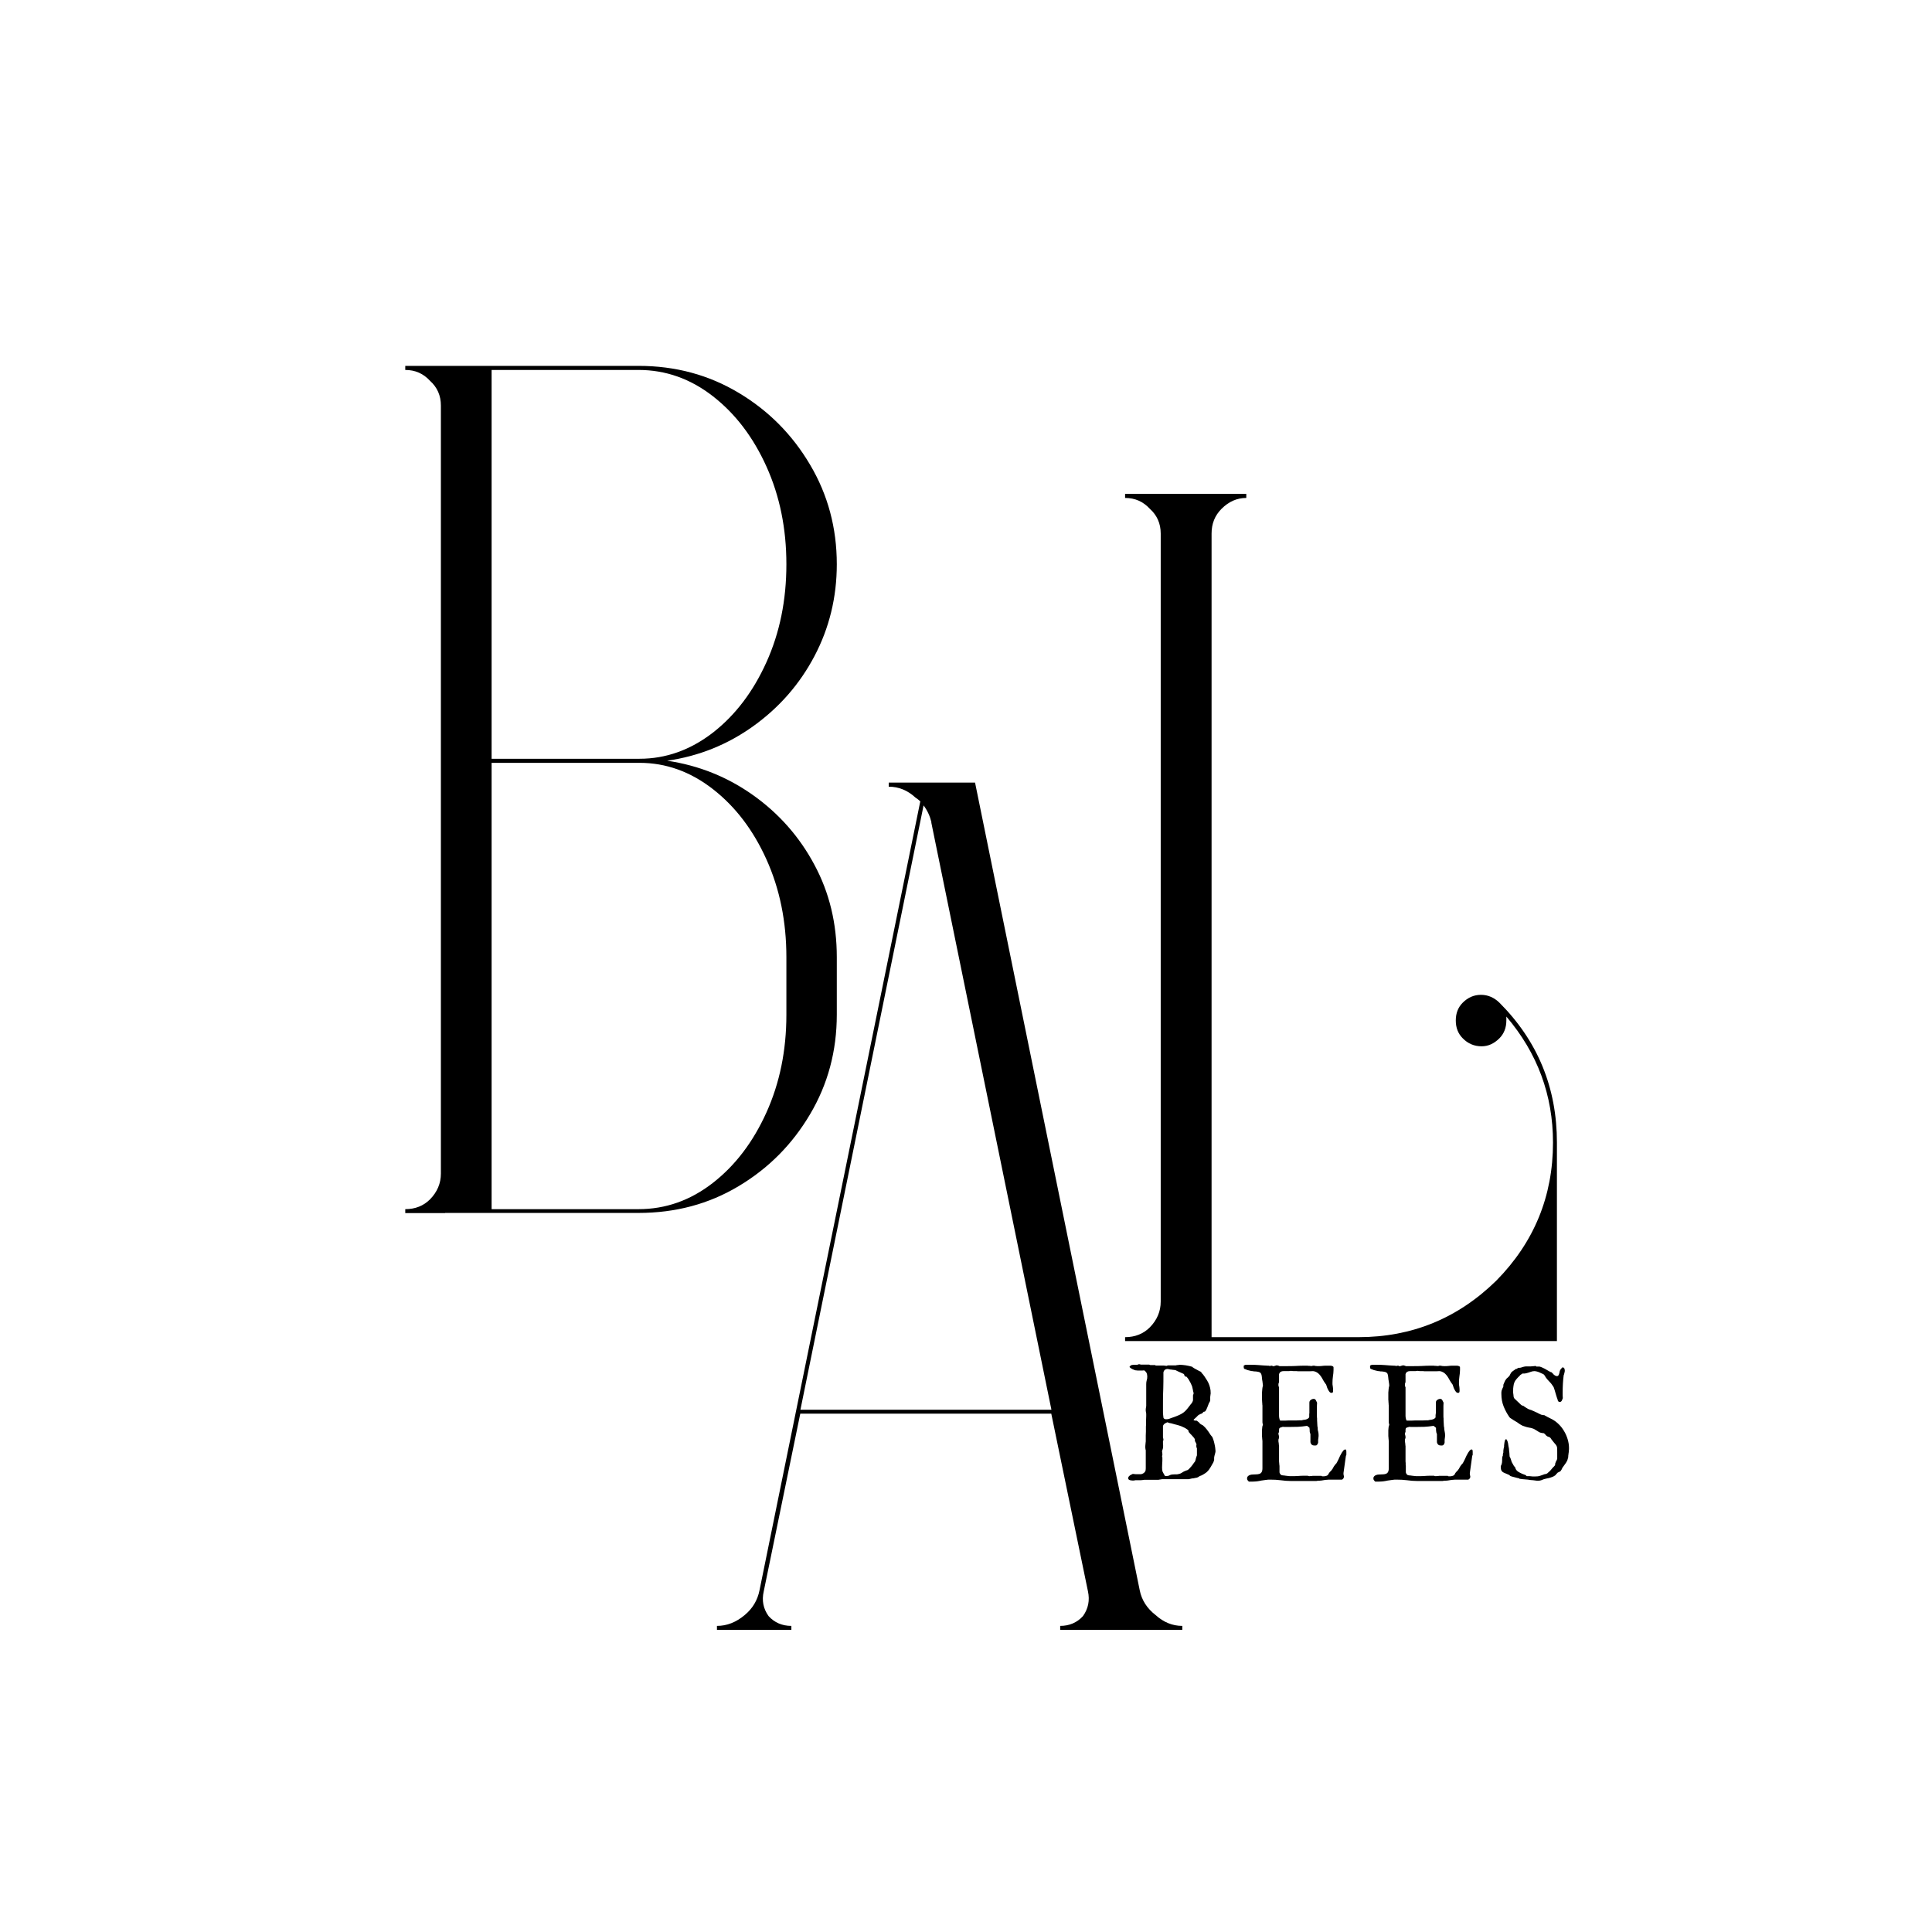 <?xml version="1.0" encoding="UTF-8"?><svg id="Layer_1" xmlns="http://www.w3.org/2000/svg" viewBox="0 0 128 128"><path d="M60.98,53.1c-.09-.09-.2-.17-.33-.26-.52-.48-1.11-.72-1.77-.72v-.27h5.72l10.91,53.51c.13.65.48,1.2,1.05,1.64.53.48,1.12.72,1.77.72v.26h-8.09v-.26c.61,0,1.12-.22,1.51-.65.35-.49.46-1.04.33-1.64l-2.43-11.77h-16.63l-2.42,11.77c-.14.61-.03,1.15.32,1.64.39.43.9.65,1.51.65v.26h-4.93v-.26c.66,0,1.27-.24,1.84-.72.53-.44.85-.99.98-1.64l10.65-52.26ZM61.71,54.48c-.09-.39-.26-.77-.52-1.12l-8.16,40.04h16.63l-7.96-38.91Z"/><path d="M103.13,88.85h-28.59v-.26c.66,0,1.21-.22,1.64-.65.48-.49.72-1.06.72-1.71v-50.88c0-.66-.24-1.21-.72-1.64-.44-.48-.98-.72-1.64-.72v-.27h8.03v.27c-.62,0-1.16.24-1.64.72-.44.44-.66.98-.66,1.64v53.24h9.73c3.55,0,6.59-1.25,9.14-3.75,2.5-2.54,3.75-5.59,3.75-9.14,0-3.15-1.03-5.93-3.09-8.35v.26c0,.48-.16.88-.46,1.18-.36.36-.75.53-1.18.53-.49,0-.91-.18-1.25-.53-.31-.31-.46-.7-.46-1.18s.15-.87.46-1.18c.35-.35.75-.52,1.21-.52s.87.18,1.22.52c2.54,2.54,3.81,5.64,3.81,9.27v13.15Z"/><path d="M29.49,80.37h-2.64v-.26c.66,0,1.21-.22,1.64-.65.48-.49.72-1.06.72-1.71V26.87c0-.66-.24-1.21-.72-1.64-.44-.48-.98-.72-1.64-.72v-.27h15.45c2.45,0,4.66.6,6.63,1.78,1.98,1.18,3.56,2.77,4.74,4.77,1.18,1.99,1.77,4.19,1.77,6.59,0,2.2-.5,4.23-1.48,6.09-.98,1.86-2.33,3.4-4.04,4.63-1.71,1.23-3.62,2-5.72,2.3,2.1.31,4.01,1.08,5.72,2.3,1.71,1.22,3.06,2.76,4.04,4.6.99,1.84,1.48,3.88,1.48,6.11v3.81c0,2.41-.59,4.61-1.77,6.6-1.18,2-2.76,3.59-4.74,4.77-1.97,1.18-4.18,1.77-6.63,1.77h-12.81ZM32.57,80.11h9.73c1.8,0,3.44-.58,4.93-1.74,1.49-1.16,2.67-2.72,3.55-4.67.88-1.95,1.32-4.11,1.32-6.47v-3.81c0-2.37-.44-4.53-1.32-6.48-.88-1.95-2.06-3.5-3.55-4.66-1.49-1.16-3.11-1.74-4.86-1.74h-9.8v29.58ZM52.1,37.38c0-2.36-.44-4.52-1.32-6.47-.88-1.95-2.06-3.5-3.55-4.66-1.49-1.16-3.13-1.74-4.93-1.74h-9.73v25.76h9.8c1.75,0,3.37-.58,4.86-1.73,1.49-1.16,2.67-2.72,3.55-4.67.88-1.95,1.32-4.11,1.32-6.48Z"/><path d="M77.05,92.96v.62c0,.11.02.22.03.33,0,.04.03.07.06.09.04.02.08.03.11.03.09,0,.17-.01.24-.04.07-.03.15-.06.22-.08.17-.06.3-.11.41-.16.11-.05.2-.1.28-.16s.16-.13.23-.22c.07-.09.16-.19.25-.32.04-.04.07-.08.1-.13.03-.05.05-.1.06-.15v-.32s0-.02.02-.06c.01-.04.02-.06.02-.07v-.03c-.02-.07-.04-.14-.05-.22-.02-.08-.03-.15-.05-.22-.02-.04-.04-.09-.07-.16-.03-.07-.06-.13-.1-.19-.04-.07-.07-.13-.11-.18-.04-.05-.07-.09-.09-.11,0,0-.03,0-.06-.01-.04,0-.05-.01-.05-.02,0,0-.01-.03-.03-.06-.02-.03-.02-.06-.02-.07,0,0-.02,0-.02-.02,0,0-.02,0-.02-.01-.09-.04-.18-.08-.27-.12-.09-.04-.18-.08-.27-.13-.02,0-.06,0-.1-.01-.05,0-.1-.01-.15-.02-.06,0-.11-.01-.15-.02-.05-.01-.08-.02-.1-.02h-.02c-.09,0-.16.03-.21.09-.05.06-.07.14-.06.23,0,.34,0,.66-.01.98-.02.32-.02.64-.02.96ZM76.99,97.22c0,.12.01.21.03.27.03.06.07.14.12.22,0,0,0,.02.02.04.01.02.02.03.02.03,0,0,.02,0,.05.01h.06c.07,0,.13-.01.18-.04.05-.03.11-.05.18-.06.06,0,.12-.01.17-.01h.15c.05,0,.1-.02.15-.03.05-.01.11-.03.17-.07,0,0,.02,0,.03-.02.02-.01.04-.03.06-.04.02-.01.04-.02.06-.03.02-.01.03-.02.04-.02,0,0,.01,0,.03-.01.02-.01.04-.02.06-.03.03,0,.05-.01.06-.02.02,0,.03-.01.04-.01.01,0,.03-.01.06-.04.03-.03.05-.04.06-.05,0-.01.02-.03.05-.06.03-.03.07-.07.1-.11.03-.04.06-.08.09-.12.03-.05.06-.08.07-.1.01-.01.03-.03.04-.05.02-.02.03-.03.03-.04.03-.06.05-.13.06-.2.02-.07.04-.14.07-.21v-.47s-.03-.04-.03-.06c0-.03-.01-.05-.01-.07v-.06s.01-.03.01-.05v-.02s-.03-.09-.06-.14c-.04-.05-.05-.11-.05-.17v-.02s.01-.01.01-.02c-.02-.01-.04-.03-.06-.07-.03-.04-.06-.08-.1-.12-.04-.04-.07-.08-.1-.11-.04-.03-.06-.06-.07-.07,0,0-.02-.02-.04-.05-.03-.02-.04-.04-.04-.05,0,0-.02-.02-.02-.05v-.05s-.03-.01-.04-.03c-.02-.01-.03-.02-.03-.03-.08-.06-.17-.11-.26-.15-.09-.05-.18-.08-.27-.11-.1-.03-.19-.06-.29-.08-.1-.03-.2-.05-.29-.08h-.04s-.04-.01-.06-.02c-.02,0-.04-.01-.06-.02-.02,0-.03-.01-.03-.02-.03,0-.06.01-.1.03-.04.02-.07.04-.11.06-.04.03-.06.06-.08.09-.02.03-.03.06-.03.08v.75s.01.04.02.07c0,.03.01.06.01.06v.03s0,.02-.01.04c0,.01-.02.03-.02.03v.16s.01.1.01.14c0,.05,0,.1-.01.15,0,.05-.02.1-.04.15,0,0-.01.02-.01.03,0,.02-.01.03-.01.03v.02s0,.06.01.09c0,.03.01.06.01.09v.05s0,.03-.01.05c0,.03-.01.04-.01.04,0,.02,0,.04.01.06,0,.02.01.04.01.04v.11c0,.09,0,.18-.01.27,0,.1-.01.19-.01.27ZM74.74,97.94s.01-.07.03-.1c.03-.03.05-.06.08-.08.03-.03.07-.05.1-.06.04-.02.07-.03.1-.05.11.02.23.02.35.02.07,0,.13,0,.19,0,.06-.01.11-.03.16-.06.05-.03.09-.07.12-.12.03-.05.04-.12.04-.21v-1.2s-.02-.04-.02-.08c0-.04-.01-.07-.01-.08v-.12s.01-.07.01-.11c0-.04.01-.08.01-.11,0-.04.01-.07.01-.08v-.4c0-.09.01-.17.01-.25v-.33s.01-.08.01-.16v-.27c0-.09.01-.18.01-.27v-.17s0-.02-.01-.04c0-.02,0-.04-.01-.06,0-.02,0-.04-.01-.06v-.14s.01-.05.01-.07c0-.03.01-.05.01-.07,0-.02.01-.03.01-.05v-1.46c0-.09.01-.17.03-.24.03-.08.04-.17.04-.26s-.02-.17-.04-.23c-.03-.06-.08-.12-.16-.18-.02,0-.06.01-.11.01h-.32s-.08,0-.1-.01c-.03,0-.07,0-.11-.02-.05-.02-.1-.04-.14-.06-.05-.02-.09-.05-.13-.08-.04-.03-.06-.05-.07-.07.05-.07.09-.11.14-.12.05-.01.11-.02.17-.02h.19s.04,0,.07-.02c.04-.01.06-.02.07-.02,0,0,0,0,.02.01.01,0,.03,0,.04,0,.01,0,.03.02.04.02h.57s.04.02.07.03h.32s.04.03.04.03h.44s.03,0,.06,0c.03,0,.06,0,.09.01.03,0,.06,0,.09.01h.05l.07-.03h.53s.04-.01.08-.02c.05,0,.07,0,.08,0h.02s.02-.02.02-.02c.31,0,.6.05.88.13l.03.03c.09.06.18.12.27.16.09.05.18.1.27.14h.01s.02.03.03.03c0,0,0,.03.02.05.02.02.03.04.04.04,0,0,0,.01.01.02,0,0,.01.01.02.01.08.1.15.2.21.3.07.1.12.19.17.29.05.1.08.21.11.32.03.11.04.23.04.36v.03s0,.02-.01.05c0,.02,0,.05-.01.08,0,.03,0,.06-.01.08v.24s-.02.07-.03.09c-.02.03-.03.05-.04.07-.02.02-.03.04-.03.06-.03.08-.06.16-.1.26-.04.1-.08.19-.14.25,0,0-.03.02-.06.02-.03,0-.04,0-.04.01,0,0-.03.03-.05.05-.02.02-.04.04-.04.05,0,0-.03,0-.05.02-.03,0-.06.02-.08.03-.03.01-.06.03-.08.04-.03.02-.05.03-.05.03-.02.02-.04.04-.07.07-.03.03-.06.06-.09.09-.04.03-.07.06-.1.09-.03.03-.05.05-.05.06,0,.02.01.02.03.03.02,0,.04.02.06.02h.08s.04,0,.05.01c0,0,.03.02.06.05.03.02.06.04.07.05,0,0,.01.03.04.05.03.03.04.05.05.05,0,0,0,0,.02.02.02,0,.04.02.05.03.02,0,.04.02.05.03.02,0,.03.01.04.01.1.08.19.18.27.28.09.11.16.22.23.33,0,0,.01.01.02.03.01.02.03.03.04.05.01.01.03.03.04.05.02.02.03.02.03.03.03.05.05.12.08.2.03.08.05.17.07.26.02.09.04.18.05.26.01.09.02.16.02.21,0,.05,0,.1-.02.15-.02.06-.03.11-.04.15,0,.02-.02.05-.02.09,0,.03-.01.06-.01.06v.16s-.03.09-.05.15c-.03.06-.06.11-.08.14-.03.05-.06.1-.09.16-.04.06-.07.11-.11.17-.04.06-.09.11-.13.15-.05.05-.1.09-.14.11,0,0-.03.02-.06.04-.03.02-.06.04-.1.06-.04.02-.07.03-.1.05-.04.01-.06.02-.06.02-.04.02-.06.03-.08.04-.02.02-.03.03-.05.04-.02,0-.05.02-.07.03-.02,0-.05.02-.09.02-.04,0-.09.02-.14.03-.06,0-.11.01-.16.02-.06.02-.13.03-.19.04h-1.75s-.03.01-.05.01c-.02,0-.05.01-.07.01-.02,0-.05.01-.07.01-.02,0-.04.01-.04.01h-.95s-.1.02-.14.02c-.04,0-.08.01-.12.01h-.33s-.03,0-.05.01c-.03,0-.05.01-.05.01h-.08s-.05,0-.08-.01c-.04,0-.07,0-.1-.02-.04,0-.07-.03-.09-.05-.02-.02-.03-.04-.03-.07Z"/><path d="M82.63,97.91v-.04c.04-.07.09-.11.16-.14.07-.03.14-.04.21-.04.07,0,.15-.01.22-.01.08,0,.15-.01.21-.03.07-.02.12-.06.15-.11.04-.06.06-.15.06-.27v-1.8s0-.04-.01-.07c0-.03,0-.07-.01-.12,0-.05,0-.09-.01-.12v-.4s.01-.08.01-.12c0-.04.01-.09.02-.15,0-.01,0-.03.01-.04.01-.01.02-.02.02-.03v-.03s0-.04-.02-.08c0-.04-.01-.07-.01-.08v-1.11s0-.03-.01-.08c0-.05,0-.1-.01-.15,0-.05,0-.1-.01-.15v-.48s.01-.07.01-.11c0-.05.01-.09.01-.12,0-.04.01-.07.01-.08,0,0,0-.02.01-.06.01-.03.02-.05.02-.06v-.06c0-.05-.02-.11-.02-.17,0-.06-.02-.12-.03-.19,0-.07-.02-.13-.02-.19,0-.06-.02-.11-.03-.16-.02-.06-.05-.1-.09-.13-.05-.03-.1-.04-.16-.05-.06-.01-.11-.02-.17-.02s-.11,0-.15-.02c0,0-.02,0-.06,0-.04-.01-.08-.02-.13-.03-.06-.01-.11-.03-.16-.04-.05-.02-.09-.03-.12-.05-.06-.01-.09-.03-.11-.05-.02-.03-.02-.07-.02-.13v-.06s.03-.03.07-.04c.05-.02.08-.03.1-.02h.23c.19,0,.38,0,.59.02.21.02.41.03.6.04,0,0,.03,0,.06,0,.03,0,.06.02.07.02h.02s.04-.01.07-.02c.03,0,.05,0,.06,0,0,0,.02,0,.04.02,0,0,.01.01.02.01h.07s.01,0,.03-.01c.02,0,.04-.01.06-.02.03,0,.05-.01.06-.02.02,0,.03,0,.04,0,0,0,.02,0,.04,0,.02,0,.04.02.06.02.02,0,.04,0,.05.02.02,0,.03.01.04.01h.48c.19,0,.38,0,.56-.01.18-.01.37-.02.56-.02h.07s.05,0,.1,0c.05,0,.09,0,.14.01.05,0,.1,0,.14.01h.1s.02-.01.05-.02c.02,0,.04,0,.05,0h0s.09,0,.12.02c.04,0,.09.01.16.01.08,0,.16,0,.25-.01.09-.01.17-.02.25-.02h.12c.07,0,.14,0,.21,0,.08,0,.14.03.18.05,0,0,.01.01.02.03,0,.02.01.02.01.03v.18c0,.14-.02.28-.04.42-.02.14-.03.29-.03.43,0,.08,0,.15.02.22.01.08.02.15.02.23v.08s0,.07-.02.09c0,.03-.04.04-.08.04-.06,0-.1-.02-.14-.07-.04-.05-.07-.1-.1-.16-.04-.07-.06-.13-.08-.2-.02-.07-.04-.12-.06-.15,0,0-.02-.02-.03-.03,0-.02-.02-.04-.04-.06-.01-.02-.03-.04-.04-.06,0-.02-.02-.03-.02-.03-.04-.08-.09-.16-.13-.23-.04-.07-.09-.14-.15-.21-.06-.07-.12-.12-.19-.16-.07-.04-.15-.07-.25-.08-.04,0-.12.01-.22.01h-.66c-.1,0-.17,0-.2-.01h-.08s-.08,0-.12,0c-.04,0-.08-.01-.12-.01-.03,0-.06-.01-.06-.01-.02,0-.03,0-.05.01-.02,0-.05,0-.07.01-.02,0-.04,0-.06,0h-.23s-.06,0-.08,0c-.07,0-.13.01-.18.04-.05.02-.09.08-.12.16v.52s0,0-.01.02c0,.02,0,.03-.01.05,0,.02-.02.04-.02.05v.1s0,.03.01.06c.01.04.02.06.03.06v1.92s.01.07.01.1c0,.03.01.06.02.08,0,.05.02.08.03.1.01.02.05.02.1.02h.23c.07,0,.14-.01.22-.01h.25c.09,0,.18,0,.26,0,.09,0,.16-.01.22-.01h.15s.09-.02.13-.03c.05,0,.09-.01.14-.02.05-.01.09-.03.13-.05.04-.02.07-.05.1-.09,0,0,.01-.02.01-.05v-.09s0-.06,0-.09c0-.03.01-.05.01-.06v-.69c0-.08.03-.14.09-.18.07-.05.13-.07.2-.07.06,0,.11.03.14.09.03.06.06.11.08.16,0,.04-.01.11-.01.21v.63c0,.1,0,.17.01.2v.12c0,.06.01.12.01.18,0,.07.01.13.01.19,0,.06.01.09.02.11,0,.09,0,.18.03.26.02.08.03.17.03.25v.03s0,.08-.01.13c0,.05-.02.1-.02.15v.19c-.02.06-.04.11-.07.14-.03.04-.07.05-.13.05-.09,0-.16-.01-.2-.04-.05-.03-.09-.09-.11-.18v-.53s0-.03-.02-.06c-.02-.04-.02-.06-.02-.07,0-.01,0-.03-.01-.06,0-.02,0-.05,0-.08,0-.03,0-.06-.01-.09v-.06s-.02-.02-.03-.03c-.02-.01-.03-.03-.05-.04-.01-.01-.03-.02-.04-.03-.01-.01-.02-.02-.03-.03h-.04c-.2.03-.39.05-.58.06-.2,0-.39.01-.59.01h-.21c-.07,0-.14,0-.2-.01-.07.02-.12.04-.16.05-.04.02-.06.03-.07.05,0,.02-.02.05-.02.09v.14s0,.02-.02.05c-.02.03-.02.04-.02.04v.07s.01.04.02.06c0,.02.01.04.01.06,0,.02.01.03.01.03v.07s0,.04-.02.08c-.02.04-.02.07-.02.07v.11s.01.08.02.12c0,.04.01.08.01.12,0,.04.01.06.01.06v1.02s.01.07.01.11c0,.04.01.08.01.12,0,.04.01.06.01.06v.44c.02.08.06.14.13.18.02,0,.06.02.11.02.05,0,.11.01.17.02.06,0,.12.02.17.02.05,0,.09.01.11.01h.1c.14,0,.28,0,.41-.01.14-.01.28-.02.43-.02h.23s.02,0,.05.02c.03,0,.04.01.05.01h.04s.04-.01.07-.01c.03,0,.05,0,.07,0,.02,0,.04-.01.05-.01h.59s.03.03.05.03h.08s.06,0,.11-.01c.05-.01.07-.02.08-.02.07-.02.12-.06.14-.11.02-.05.05-.09.09-.14,0,0,0-.01.02-.02.01-.01.02-.03.04-.04.01-.02.03-.03.04-.04.01-.01.02-.02.02-.03.05-.05.08-.11.11-.17.03-.06.07-.12.12-.18,0,0,.01-.02.04-.05.02-.02.04-.04.05-.05.01-.02.03-.06.06-.11.03-.05.06-.11.09-.18.03-.07.07-.15.1-.22.04-.07.08-.14.11-.2.04-.06.08-.11.11-.15.04-.04.08-.06.12-.06.03,0,.05.02.06.05,0,.03.01.07.01.1v.2s-.01.05-.03.07l-.16,1.14v.05s0,.05.01.09c.01.05.02.08.02.08,0,.05-.01.09-.03.13-.02.04-.06.07-.1.09h-.88s-.05,0-.11.01c-.06,0-.13.01-.19.02-.07.01-.13.02-.19.03-.06,0-.1.01-.11.01h-.09s-.04,0-.07.01c-.03,0-.06.01-.06.01h-1.68c-.23,0-.46-.02-.68-.05-.23-.03-.46-.04-.69-.04-.1,0-.2,0-.3.02-.1.01-.19.03-.29.04-.1.02-.19.04-.28.05-.1.01-.2.02-.3.02h-.25s-.07-.07-.09-.1c-.02-.03-.03-.07-.03-.12Z"/><path d="M91,97.91v-.04c.04-.07.09-.11.16-.14.07-.03.14-.04.21-.04.07,0,.15-.01.22-.01.08,0,.15-.01.21-.03.07-.02.12-.06.15-.11.04-.06.06-.15.06-.27v-1.8s0-.04-.01-.07c0-.03,0-.07-.01-.12,0-.05,0-.09-.01-.12v-.4s.01-.08.01-.12c0-.04.01-.09.02-.15,0-.01,0-.03.01-.04.01-.01.02-.02.02-.03v-.03s0-.04-.02-.08c0-.04-.01-.07-.01-.08v-1.11s0-.03-.01-.08c0-.05,0-.1-.01-.15,0-.05,0-.1-.01-.15v-.48s.01-.07.01-.11c0-.05.01-.09.01-.12,0-.04.01-.07.01-.08,0,0,0-.02.01-.06.01-.03.02-.05.02-.06v-.06c0-.05-.01-.11-.02-.17,0-.06-.02-.12-.03-.19,0-.07-.02-.13-.02-.19,0-.06-.02-.11-.03-.16-.01-.06-.05-.1-.09-.13-.05-.03-.1-.04-.16-.05-.06-.01-.11-.02-.17-.02s-.11,0-.15-.02c0,0-.02,0-.06,0-.03-.01-.08-.02-.13-.03-.06-.01-.11-.03-.16-.04-.05-.02-.09-.03-.12-.05-.06-.01-.09-.03-.11-.05-.02-.03-.02-.07-.02-.13v-.06s.03-.03.07-.04c.05-.02.08-.03.1-.02h.23c.19,0,.38,0,.59.02.21.02.41.03.6.04,0,0,.03,0,.06,0,.03,0,.06.02.07.02h.02s.04-.01.07-.02c.03,0,.05,0,.06,0,0,0,.02,0,.04.02,0,0,.01.01.02.01h.07s.01,0,.03-.01c.02,0,.04-.01.06-.02.03,0,.05-.01.06-.02.02,0,.03,0,.04,0,0,0,.02,0,.04,0,.02,0,.04.02.06.02.02,0,.04,0,.05.02.02,0,.03.01.04.01h.48c.19,0,.38,0,.56-.01.18-.01.37-.02.56-.02h.07s.05,0,.1,0c.05,0,.09,0,.14.01.05,0,.1,0,.14.01h.1s.02-.01.05-.02c.02,0,.04,0,.05,0h.01s.09,0,.12.02c.04,0,.09.01.16.01.08,0,.16,0,.25-.01.09-.01.17-.02.25-.02h.12c.07,0,.14,0,.21,0,.08,0,.14.03.18.05,0,0,.01.01.02.03,0,.02.01.02.01.03v.18c0,.14-.02.28-.04.42-.02.14-.03.29-.03.43,0,.08,0,.15.02.22.01.08.02.15.02.23v.08s0,.07-.02.09c0,.03-.03.04-.08.04-.06,0-.1-.02-.14-.07-.04-.05-.07-.1-.1-.16-.04-.07-.06-.13-.08-.2-.02-.07-.04-.12-.06-.15,0,0-.02-.02-.03-.03,0-.02-.02-.04-.04-.06-.01-.02-.03-.04-.04-.06,0-.02-.01-.03-.02-.03-.04-.08-.09-.16-.13-.23-.04-.07-.09-.14-.15-.21-.06-.07-.12-.12-.19-.16-.07-.04-.15-.07-.25-.08-.04,0-.12.01-.22.01h-.66c-.1,0-.17,0-.2-.01h-.08s-.08,0-.12,0c-.04,0-.08-.01-.12-.01-.03,0-.06-.01-.06-.01-.02,0-.03,0-.05.01-.02,0-.05,0-.07.01-.02,0-.04,0-.06,0h-.23s-.06,0-.08,0c-.07,0-.13.01-.18.04-.05.02-.09.08-.12.16v.52s0,0-.01.02c0,.02,0,.03-.01.05,0,.02-.02.04-.02.05v.1s0,.03.01.06c.01.04.02.06.03.06v1.92s.01.07.01.1c0,.03.01.06.02.08,0,.05.02.08.03.1.01.02.05.02.1.02h.23c.07,0,.14-.01.22-.01h.25c.09,0,.18,0,.26,0,.09,0,.16-.01.22-.01h.15s.09-.02.13-.03c.05,0,.09-.01.14-.02.05-.01.09-.03.13-.05.04-.02.07-.05.1-.09,0,0,0-.02,0-.05v-.09s.01-.06.01-.09c0-.03.01-.05.01-.06v-.69c0-.08.03-.14.09-.18.07-.05.13-.07.2-.07.06,0,.11.03.14.09.03.06.06.11.08.16,0,.04-.01.11-.01.21v.63c0,.1,0,.17.01.2v.12c0,.06.01.12.01.18,0,.07.01.13.01.19,0,.06.01.09.02.11,0,.09.01.18.03.26.02.08.03.17.03.25v.03s0,.08-.01.13c0,.05-.02.1-.02.15v.19c-.01.06-.04.11-.07.14-.03.04-.07.05-.13.05-.09,0-.16-.01-.2-.04-.05-.03-.09-.09-.11-.18v-.53s0-.03-.02-.06c-.02-.04-.02-.06-.02-.07,0-.01,0-.03-.01-.06,0-.02,0-.05-.01-.08,0-.03,0-.06,0-.09v-.06s-.02-.02-.03-.03c-.02-.01-.03-.03-.05-.04-.02-.01-.03-.02-.04-.03-.01-.01-.02-.02-.03-.03h-.04c-.2.03-.39.05-.58.06-.2,0-.39.01-.59.01h-.21c-.07,0-.14,0-.2-.01-.07.02-.12.04-.16.05-.04.02-.06.03-.07.05,0,.02-.01.05-.02.09v.14s0,.02-.02.05c-.02.03-.02.04-.02.04v.07s.01.04.02.06c0,.02.01.04.01.06,0,.02.01.03.01.03v.07s0,.04-.02.08c-.02.04-.02.07-.02.07v.11s.01.08.02.12c0,.04.01.08.01.12,0,.04.01.06.01.06v1.02s.01.07.01.11c0,.04,0,.08,0,.12,0,.04.01.06.01.06v.44c.02.08.06.14.13.18.02,0,.06.02.11.02.05,0,.11.01.17.02.06,0,.12.02.17.02.05,0,.09.01.11.01h.1c.14,0,.28,0,.41-.01.14-.01.28-.02.43-.02h.23s.02,0,.05.02c.03,0,.04.01.05.01h.04s.04-.01.07-.01c.03,0,.05,0,.07,0,.03,0,.04-.01.05-.01h.59s.04.03.05.03h.08s.06,0,.11-.01c.05-.01.07-.02.08-.02.07-.02.12-.06.14-.11.02-.05.05-.09.09-.14,0,0,0-.01.02-.02l.04-.04s.03-.03.04-.04c.01-.01.02-.02.02-.03.05-.05.08-.11.11-.17.03-.06.07-.12.12-.18,0,0,.01-.02.04-.05.02-.02.04-.04.05-.05.01-.02.03-.06.06-.11.03-.05.06-.11.09-.18.03-.07.07-.15.1-.22.04-.07.08-.14.11-.2.04-.06.08-.11.11-.15.04-.04.08-.06.12-.06.03,0,.05.02.06.05,0,.03.01.07.01.1v.2s-.01.05-.03.07l-.16,1.14v.05s0,.05.01.09c.01.05.02.08.02.08,0,.05,0,.09-.03.13-.02.04-.06.07-.1.09h-.88s-.05,0-.11.01c-.06,0-.13.01-.19.02-.07.01-.13.02-.19.03-.06,0-.1.01-.11.01h-.09s-.04,0-.07.01c-.04,0-.06.01-.06.01h-1.68c-.23,0-.46-.02-.68-.05-.23-.03-.46-.04-.69-.04-.1,0-.2,0-.3.02-.1.01-.19.03-.29.04-.1.02-.19.04-.28.05-.1.01-.2.02-.3.02h-.25s-.07-.07-.09-.1c-.02-.03-.03-.07-.03-.12Z"/><path d="M100.67,97.95c-.09-.02-.19-.04-.29-.07-.11-.03-.21-.05-.29-.08,0,0-.02-.01-.05-.03-.02-.02-.03-.03-.03-.04-.08-.04-.16-.07-.23-.1-.07-.03-.13-.05-.18-.08-.06-.03-.1-.08-.13-.13-.03-.06-.04-.15-.04-.26v-.03s.01-.03.03-.06c.02-.04.03-.06.03-.07.02-.07.03-.15.03-.23s0-.16.01-.25c0,0,0-.01.02-.04.01-.02.02-.04.02-.05v-.08s.01-.04.01-.06c0-.02.01-.04.02-.05v-.12s.01-.05.01-.08c0-.03.01-.04.01-.05v-.03s.01-.04.02-.06c0-.03.01-.05.01-.06,0-.02,0-.03,0-.04v-.04s.01-.05.01-.08c0-.03.01-.05.01-.08,0-.02.01-.05.01-.06,0,0,0-.02.01-.04,0-.03.01-.05.02-.07,0-.02.01-.04.03-.05.01-.02.02-.03.04-.03.02,0,.05.03.07.08.02.05.05.11.06.18.01.07.02.14.03.2.01.07.02.12.03.15,0,.02.01.06.01.11,0,.06.01.12.02.18,0,.06.01.12.01.17,0,.05.01.08.01.1,0,0,.01.02.02.03.01.02.02.03.02.03.02.06.05.12.06.17.01.05.03.1.06.16,0,0,.02.03.03.05.01.02.03.05.04.07.01.02.02.04.03.06.01.02.02.03.03.04,0,0,.01.02.03.04.02.02.03.03.03.03,0,0,.01,0,.02.03,0,.02.01.05.02.07.01.02.02.04.03.06.01.02.02.02.02.03.03.04.07.08.12.11.05.03.11.07.16.09.06.03.12.06.18.08.06.02.11.04.16.06,0,0,.02.02.04.04.02.02.03.03.04.03h.19s.05,0,.1.01c.05,0,.09.01.1.01h.14c.13,0,.24-.01.33-.04.1-.03.2-.07.31-.11.03,0,.06-.01.1-.02.04-.01.07-.03.1-.05,0,0,.02-.02.04-.04.02-.02.05-.04.08-.07l.08-.08s.04-.05.05-.06c.01-.01.03-.03.05-.06.03-.03.05-.05.07-.08.03-.02.05-.05.07-.07.02-.03.03-.04.04-.04,0,0,0-.01.01-.03,0-.02.01-.04.02-.06,0-.03,0-.05,0-.07,0-.02.01-.03.02-.03.01-.05.02-.08.04-.1.02-.03.03-.05.04-.08.01-.03.02-.05.03-.08,0-.03,0-.08,0-.13,0-.11,0-.21,0-.31,0-.1,0-.21-.01-.32-.02-.07-.04-.12-.08-.17-.04-.05-.08-.09-.12-.14,0,0-.02-.02-.04-.05-.02-.03-.05-.06-.07-.09-.03-.03-.05-.06-.07-.09-.02-.03-.03-.05-.04-.06-.02-.03-.04-.05-.06-.06-.02-.01-.04-.02-.06-.03-.02,0-.04-.01-.06-.02-.02,0-.05-.02-.08-.04-.03-.02-.07-.06-.1-.1-.03-.04-.07-.07-.11-.09h-.04s-.04-.01-.06-.01c-.02,0-.04-.01-.06-.01-.02,0-.03-.01-.03-.01-.02,0-.05-.01-.09-.03-.04-.02-.06-.03-.07-.04,0,0-.03-.02-.06-.04-.04-.02-.07-.04-.1-.06-.04-.02-.07-.04-.1-.06-.04-.02-.06-.03-.06-.03-.1-.04-.2-.07-.31-.08-.11-.02-.21-.05-.29-.08-.09-.02-.17-.06-.25-.11-.08-.05-.16-.1-.22-.15-.09-.05-.17-.1-.25-.15-.08-.05-.15-.1-.23-.15,0,0,0-.01-.02-.02,0-.01-.02-.02-.02-.02-.16-.23-.29-.47-.39-.72-.1-.25-.15-.53-.15-.82v-.1s0-.06.01-.09c0-.03.02-.07.03-.11,0,0,.01-.02.02-.03,0-.02.01-.04.02-.06.01-.03.02-.05.03-.06.01-.02.02-.03.02-.04v-.03s0-.04,0-.06c0-.03.01-.05.01-.06,0-.02.01-.03.02-.04,0-.01.01-.03.02-.06.01-.03.03-.05.04-.08.01-.03.03-.06.04-.09.02-.03.04-.06.06-.08,0,0,.01-.02.03-.04.02-.02.05-.05.08-.07.03-.03.05-.05.07-.07.02-.02.03-.03.03-.04,0,0,.01,0,.02-.02.01-.02.02-.04.02-.05.04-.09.09-.17.16-.22.07-.05.15-.11.24-.17,0,0,.02.01.03.01,0,0,0,0,0-.01,0,0,0,0,.02,0,.01,0,.02-.02.04-.03.02-.01.04-.02.05-.03.01,0,.02-.01.02-.01h.09s.02,0,.06-.01c.04-.01.08-.02.12-.04.05-.01.09-.02.13-.03.04,0,.06-.01.07-.01h.25s.03,0,.07,0c.04,0,.08-.01.12-.01.05,0,.09-.01.12-.01.04,0,.07-.01.08-.01h.03s.02,0,.03.02c.01.02.02.02.03.02h.2s.09.02.15.05c.07.03.13.06.19.09.07.04.13.07.19.11.07.04.12.07.16.09,0,0,.02.02.04.02.03,0,.04.01.05.01.02.02.05.05.08.07.03.03.05.06.08.09.03.03.07.05.1.07.03.02.07.03.11.03.05,0,.08-.01.1-.05.02-.03.04-.07.05-.11.01-.04.02-.08.03-.12,0-.04.01-.07.03-.1,0-.01,0-.03.02-.04.01-.02.03-.04.04-.06.02-.02.04-.04.05-.05.02-.02.03-.03.03-.04,0,0,.02-.01.03-.01h.01s.08.02.1.07c.02.05.03.09.03.13v.05s0,.03-.01.06c0,.02-.01.05-.02.08,0,.03-.02.06-.02.08,0,.03-.02.04-.02.04-.05.38-.07.77-.07,1.17v.18c0,.06.01.12.01.18,0,.02-.02.05-.03.07,0,.03-.02.06-.03.08-.01.03-.03.05-.05.07s-.05.03-.07.03c-.04,0-.08,0-.1-.02-.02-.02-.04-.04-.05-.07,0-.03-.02-.05-.02-.08,0-.02-.02-.05-.03-.08-.04-.11-.07-.23-.11-.36-.04-.13-.07-.25-.11-.35-.02-.04-.05-.09-.09-.14-.04-.06-.08-.12-.13-.17-.05-.05-.1-.1-.14-.15-.05-.05-.09-.1-.12-.14-.03-.04-.07-.09-.1-.15-.03-.06-.07-.1-.11-.13-.04-.02-.09-.04-.14-.06-.05-.02-.1-.05-.15-.07-.06-.02-.11-.04-.16-.05-.06-.01-.1-.02-.14-.02-.09,0-.17.02-.25.05-.08.03-.17.06-.25.08,0,0-.02,0-.03.01-.02,0-.03,0-.05.01-.02,0-.04,0-.06.01h-.16s-.02.02-.03.03c-.01,0-.03.02-.05.03-.02.01-.04.03-.06.04-.01.01-.02.03-.03.04-.09.08-.16.16-.22.23-.06.07-.11.14-.14.22-.03.08-.05.16-.06.25-.02.09-.02.2-.02.32v.11s.01.1.02.15c0,.06.01.11.02.15.01.04.03.07.05.09l.42.4s.02.02.03.03c.02,0,.04.02.06.03.02,0,.04.02.06.02.02,0,.03.01.04.01,0,0,0,.02.03.03.02.02.04.03.06.04.02.01.04.03.06.04.02.01.03.02.03.02.07.05.15.09.22.11.08.02.16.05.23.09,0,0,.02,0,.05.02.03.01.06.03.09.04.03.02.06.03.09.04.03.02.05.03.06.03,0,0,.01,0,.04.02.02.02.05.03.08.04.03.01.05.03.08.04.03.01.04.02.05.02,0,0,.02,0,.04.01.02,0,.04,0,.06.01.02,0,.05,0,.07.01.03,0,.04,0,.05.01,0,0,.02.01.04.03.03.02.04.02.05.02.01,0,.03.02.06.04.03.02.07.03.1.05.04.02.07.03.1.05.03.02.05.03.06.03.17.08.33.19.48.33.15.14.27.29.38.47.11.18.19.36.25.56.06.2.09.39.09.57v.06s0,.08-.01.14c0,.06-.01.12-.02.18,0,.06-.02.12-.02.16,0,.05,0,.08,0,.08-.02.08-.04.15-.06.21-.03.06-.06.12-.1.18s-.09.12-.13.18c-.04.06-.08.11-.12.17,0,0,0,0,0,.02,0,.02-.02.03-.02.04,0,.02-.02.03-.03.04,0,.02-.01.02-.01.03-.02.04-.06.08-.11.1-.06.02-.1.05-.14.07,0,0,0,.02-.03.04-.01.02-.03.03-.05.05-.02.02-.03.04-.04.06-.02.02-.03.02-.03.02-.06.04-.12.08-.18.1-.06.02-.12.04-.18.06-.06.02-.12.03-.18.04-.06.02-.13.03-.2.05-.07.03-.13.05-.18.07-.06.02-.12.03-.19.03h-.1s-.13-.02-.24-.03c-.11,0-.23-.02-.35-.04-.12-.01-.24-.02-.35-.03-.11-.01-.19-.02-.23-.03Z"/></svg>